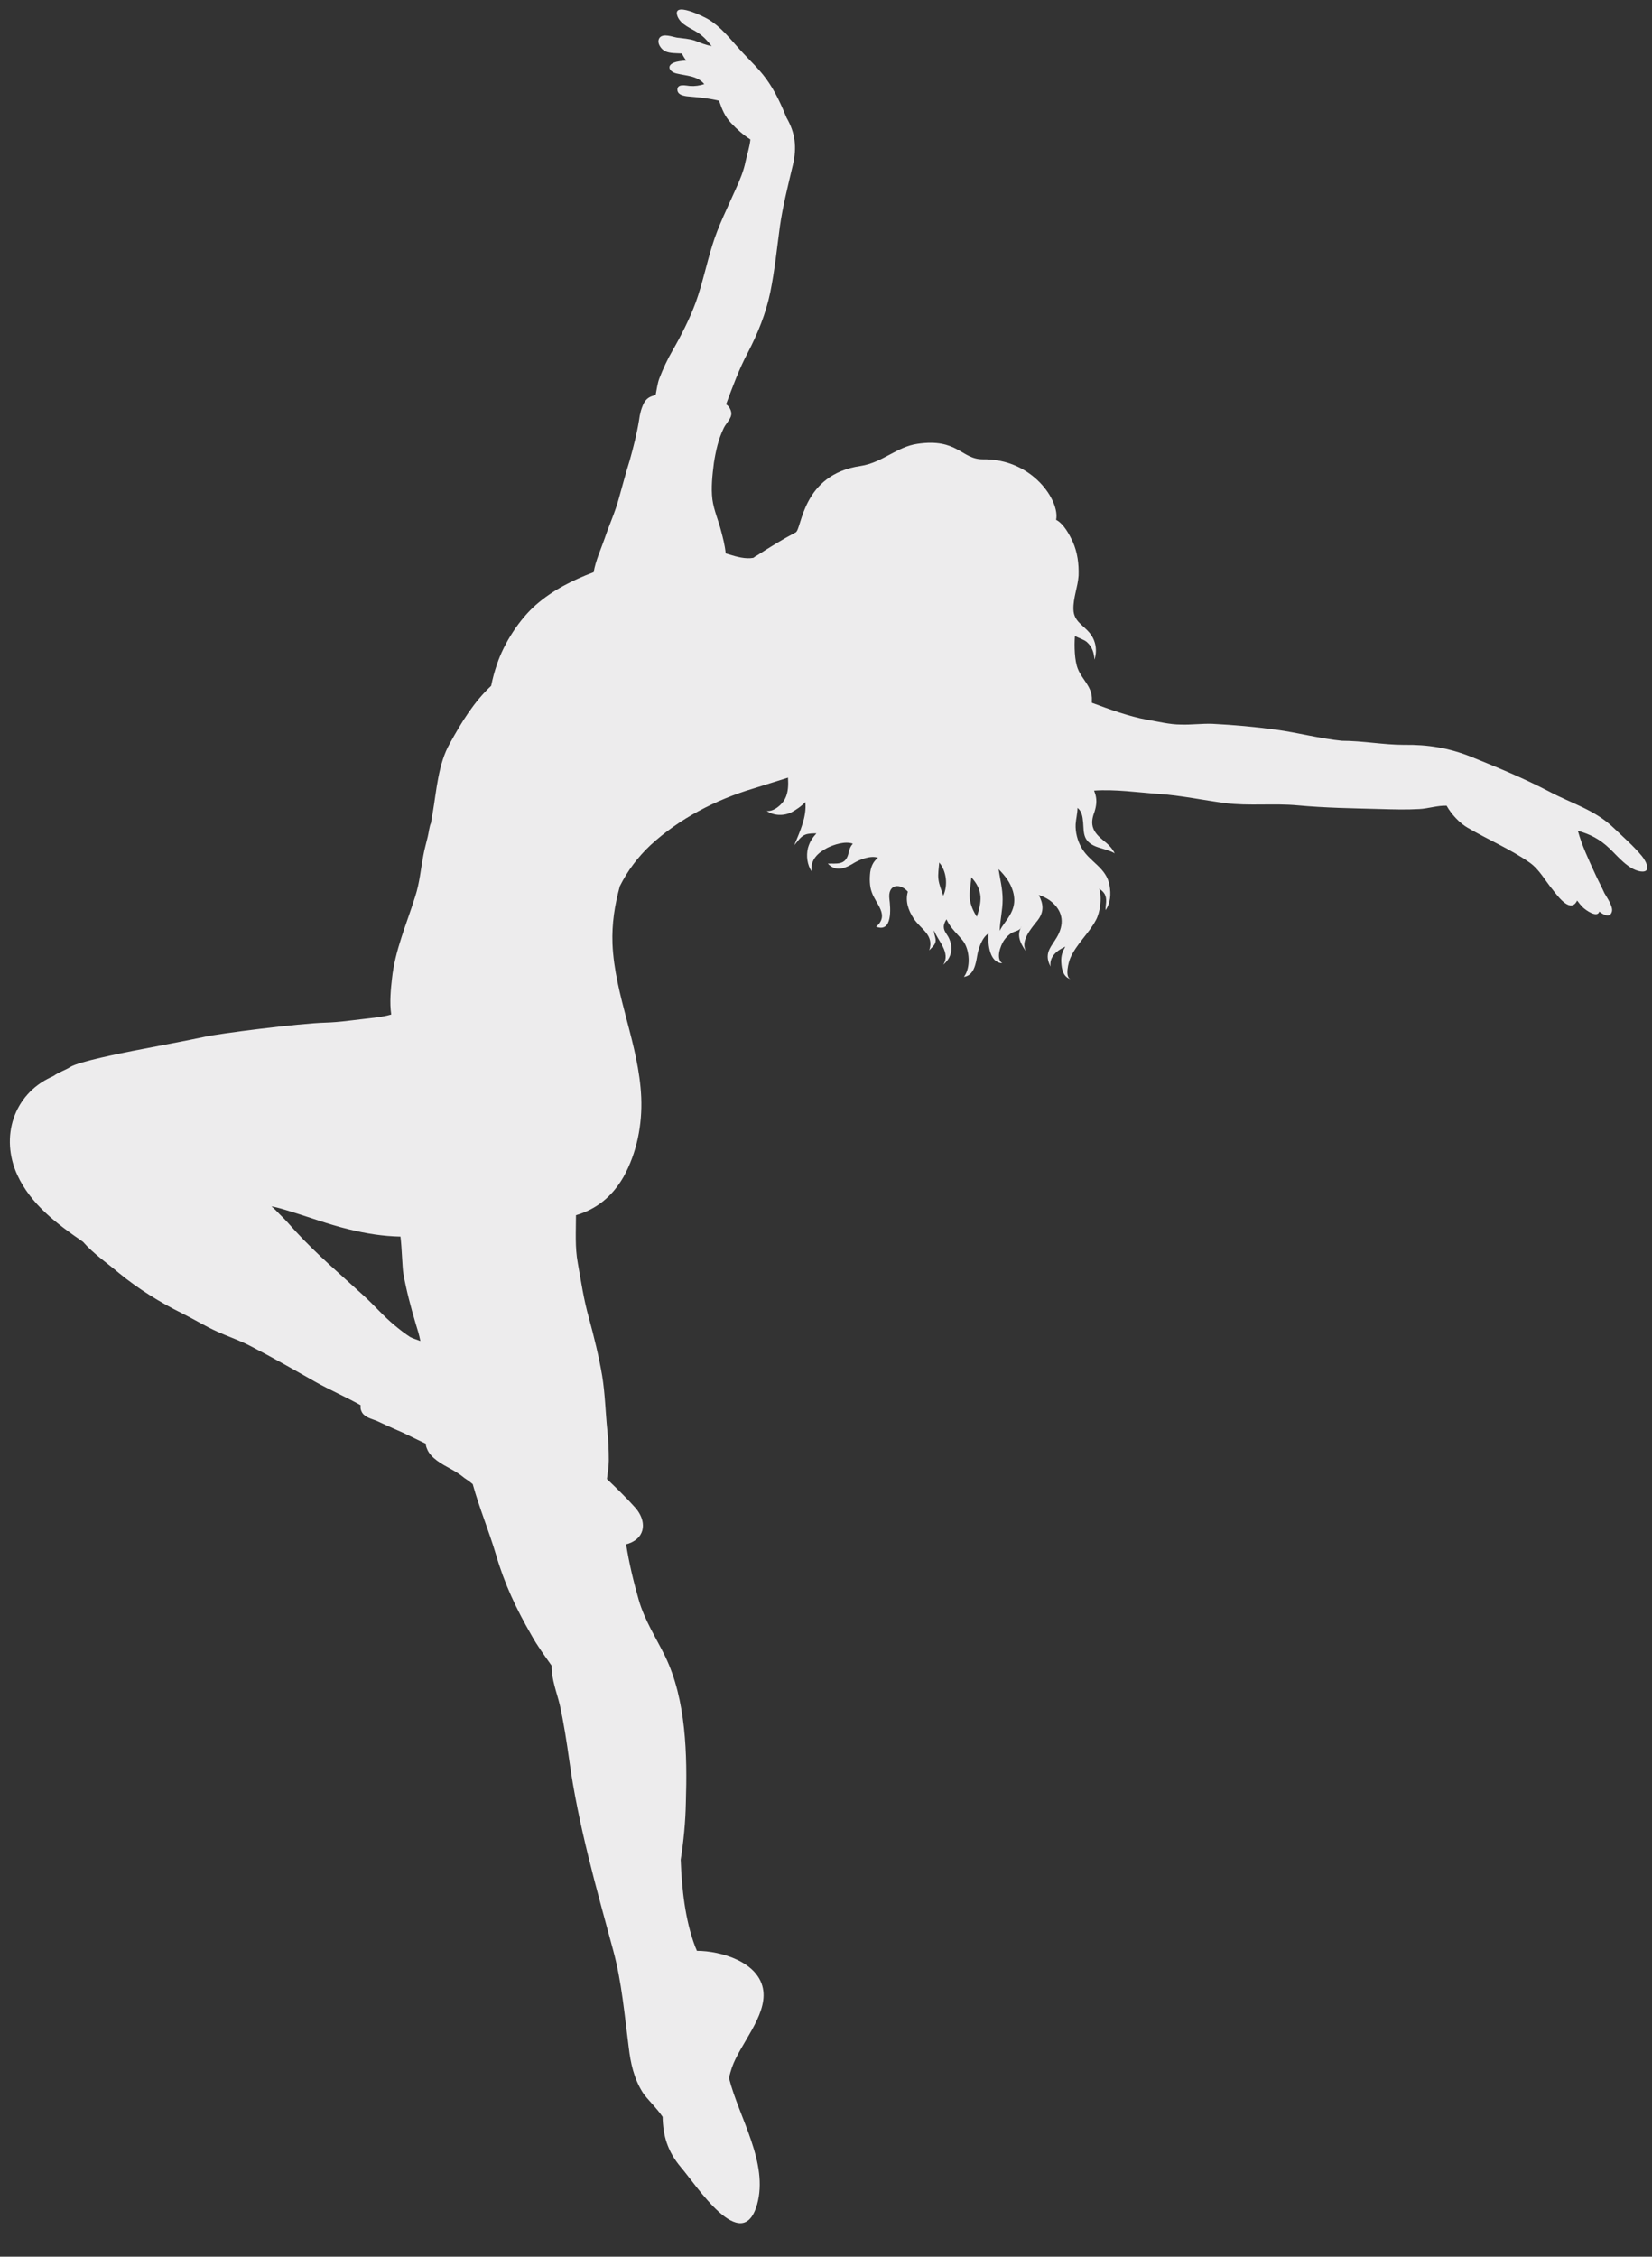 <?xml version="1.0" encoding="UTF-8" standalone="no"?><svg xmlns="http://www.w3.org/2000/svg" xmlns:xlink="http://www.w3.org/1999/xlink" fill="#edeced" height="611.7" preserveAspectRatio="xMidYMid meet" version="1" viewBox="81.3 93.7 448.0 611.7" width="448" zoomAndPan="magnify"><rect x="81.3" y="93.7" width="448.0" height="611.7" fill="#333333" stroke="none"/><g><g id="change1_1"><path d="M157.2,422.9c1.6,1.5,2.9,3.1,4.4,4.7c5.7,6.2,12.1,11.6,18.2,17.2c3,2.7,5.6,5.8,8.7,8.3c1.2,1,2.6,2.1,4,3 c0.7,0.4,1.8,0.7,2.8,1.1c-0.3-1.6-0.8-3.2-1.3-4.8c-1.3-4.4-2.5-8.9-3.3-13.4c-0.3-1.5-0.4-6.8-0.8-10.1c-4.7-0.1-9.2-0.8-14.1-2 c-5.4-1.3-10.7-3.3-16-4.9c-1.6-0.5-3.2-1-4.9-1.3C155.8,421.4,156.5,422.2,157.2,422.9z M335.8,332.1c0.2,1.5,0.8,2.9,1.3,4.4 c1.3-2.8,0.9-6.7-1.1-9C335.9,329.1,335.6,330.6,335.8,332.1z M358.1,345.2c0.1-0.1,0.1-0.2,0.2-0.3 C358.2,345,358.1,345.1,358.1,345.2z M353.8,343.8c2-2.7,3.2-5,2.2-8.5c-0.7-2.4-2.2-4.3-3.9-6c0.4,2.7,1.1,5.3,1.1,8.2 c0,3-0.7,5.6-0.8,8.5C352.8,345.2,353.3,344.5,353.8,343.8z M347.2,336.7c-0.2-2.2-1.2-3.8-2.5-5.2c-0.1,1.9-0.6,3.9-0.4,5.8 c0.2,1.8,1,3.5,1.9,4.9C346.8,340.4,347.3,338.5,347.2,336.7z M462,295.6c6.4-0.1,12.2,0.8,18.4,3.3c7.2,2.9,14.2,5.8,21.1,9.4 c6,3.2,12.3,4.9,17.4,9.8c2.6,2.5,5.4,4.9,7.7,7.7c1.2,1.5,2.7,4.6-0.5,4.1c-3.3-0.6-6-4-8.3-6.2c-2.6-2.5-5.3-3.9-8.6-4.8 c1.1,4,2.9,7.8,4.6,11.5c0.8,1.8,1.8,3.6,2.6,5.4c0.6,1.1,2.5,3.7,2,5.1c-0.5,1.6-2.1,0.9-3.4-0.1c-0.5,1.8-3.6-0.3-4.5-1.2 c-0.5-0.5-1-1.1-1.5-1.8c-1.7,3.5-4.9-0.7-6.6-2.9c-2.1-2.5-3.6-5.5-6.3-7.4c-5.3-3.7-11.3-6.2-16.9-9.5c-1.9-1.1-4.2-3.4-5.6-5.9 c-2.4-0.1-5.1,0.8-7.4,0.9c-3.5,0.2-7,0.1-10.5,0c-7.5-0.2-15-0.3-22.5-1c-6.5-0.6-13.2,0.2-19.6-0.6c-6-0.8-12.1-2.1-18.1-2.5 c-5.7-0.4-11.7-1.3-17.5-0.9c0.2,0.5,0.3,0.9,0.4,1.2c0.4,1.6,0.2,3-0.3,4.6c-1.4,3.6-0.3,5.5,2.4,7.7c1.4,1.1,2.4,2.1,3.1,3.5 c-1.7-1-4.1-1.3-5.7-2.1c-3.4-1.7-2.5-4.3-3-7.4c-0.2-1.4-0.7-2.3-1.4-2.8c0,1.5-0.4,2.9-0.5,4.4c-0.1,2.2,0.5,4.5,1.6,6.4 c2.2,3.9,6.7,5.3,7.6,10.2c0.4,2.3,0.3,4.8-1.1,6.7c0-1.5,0.5-2.9-0.2-4.3c-0.4-0.7-0.9-1.1-1.5-1.5c0.8,2.7,0.2,6.5-0.9,8.5 c-1.9,3.6-5.2,6.4-6.9,10.2c-0.5,1.1-1.6,5.2,0,5.8c-2-0.6-2.4-2.7-2.5-4.6c-0.1-1.8,0.4-3,1.1-4.2c-2.2,1-4.4,2.7-4,5.4 c-2.2-4.1,0.8-5.7,2.3-9.1c1.6-3.7,0.4-6.7-2.6-8.9c-0.9-0.6-1.9-1.1-2.9-1.4c1.2,2.3,1.6,4.5-0.4,7c-1.6,2-5,5.8-2.8,8.6 c-1.4-1.8-2.9-4.3-1.7-6.6c-0.5,0.7-1.5,0.8-2.3,1.2c-0.9,0.5-1.7,1.3-2.3,2.2c-0.9,1.4-2.2,4.9-0.4,6.1c-3.3-0.1-4-4.8-3.7-8.1 c-1.8,1.1-2.8,4.2-3.1,6.1c-0.4,2.3-0.9,5.3-3.6,5.7c1.9-2.5,1.6-7.3-0.2-9.7c-1-1.4-3.6-3.6-4.5-5.9c-0.4,0.5-0.6,1.1-0.7,1.5 c-0.3,1.5,0.7,2.3,1.3,3.5c1.3,2.7,0.8,5.4-1.5,7.3c2.1-3.3-1.5-6.5-2.5-9.3c-0.1,1.1,0.6,2,0.4,3.1c-0.2,1-1.1,1.6-1.7,2.3 c1.4-4.2-2.3-5.7-4.2-8.6c-1.6-2.4-2.3-4.9-1.6-7.3c-2.1-2.4-5.5-2.1-5,2c0.3,2.4,0.9,9.2-3.6,7.5c3.7-3.2-0.1-6.1-1.2-9.4 c-0.6-1.6-0.6-3.7-0.4-5.4c0.3-1.9,1-3,2.1-3.9c-2-0.7-4.9,0.5-6.3,1.3c-2.4,1.5-5,2.7-7.3,0.3c2.3-0.1,4.6,0.5,5.5-2.4 c0.3-1.1,0.4-2,1.2-2.9c0-0.1,0.1-0.1,0.1-0.1c-2.1-0.8-5.3,0.3-6.9,1.1c-2.5,1.3-4.7,3.2-4.3,6.4c-1.2-1.8-1.5-4.2-1-6.3 c0.5-1.8,1.3-2.9,2.3-4c-1,0-2,0-2.9,0.3c-1.4,0.5-2.1,1.8-3.1,2.9c1.6-3.9,3.4-7.7,3-11.7c-1.1,1.2-2.7,2.2-3.6,2.7 c-2.1,1.1-4.9,1.1-6.9-0.3c1.9,0.3,4.2-1.7,5-3.3c0.9-1.8,0.9-3.7,0.8-5.7c-3.2,1-6.4,2-9.6,3c-10,3-19.9,8.1-27.7,15.3 c-3.4,3.2-6.2,6.9-8.3,11.1c0,0,0,0,0,0c-1.4,5.1-2.2,10.2-2,15.6c0.3,7.1,2.1,13.9,3.9,20.8c1.8,6.8,3.6,13.8,3.9,20.9 c0.3,7.4-1.2,15-4.8,21.5c-3.1,5.4-7.4,8.8-12.9,10.4c0,4.4-0.3,8.7,0.5,13c0.9,5,1.6,9.9,3,14.8c1.4,5.2,2.7,10.4,3.6,15.7 c0.8,4.9,0.9,9.9,1.4,14.8c0.3,2.7,0.4,5.4,0.4,8.2c0,1.7-0.3,3.3-0.5,5c2.6,2.5,5.3,5.1,7.7,7.8c3,3.4,3,8-1.8,9.7 c-0.2,0.1-0.4,0.1-0.7,0.2c0.8,5.1,2,10.1,3.4,15c1.6,5.6,4.7,10.3,7.2,15.4c5.7,11.8,6,26.7,5.6,39.6c-0.1,5.2-0.6,10.4-1.4,15.5 c0.3,8,1.2,16.3,3.9,23.5c0.2,0.4,0.3,0.8,0.5,1.2c6.4,0,17,3,18,10.8c0.9,6.9-6.3,14.5-8.5,20.8c-0.3,0.9-0.6,1.9-0.8,2.9 c2.7,10.7,10.8,23,7.6,34.3c-4.1,14.1-16.6-5.5-20.7-10.2c-3.6-4.3-4.8-8.5-4.9-13.6c-1.6-2.4-4.3-4.9-5.4-6.6 c-2.4-3.8-3.3-8-3.8-12.3c-1.1-8.5-1.9-17.8-4.2-26.2c-4.6-17-9.5-34.1-11.9-51.4c-0.7-5-1.5-10.3-2.6-15.2c-0.7-3-2.3-7-2.2-10.6 c-1.9-2.7-3.9-5.4-5.5-8.3c-4.1-7.1-7.3-13.9-9.6-21.8c-1.9-6.4-4.5-12.6-6.3-19.1c-0.8-0.7-1.7-1.3-2.3-1.7 c-1.2-1-2.5-1.8-3.8-2.5c-2.2-1.2-5.4-2.9-6.3-5.4c-0.2-0.4-0.3-0.9-0.4-1.4c-2.8-1.3-5.6-2.8-8.5-4c-1.6-0.7-3.1-1.4-4.6-2.1 c-1.4-0.6-3.2-0.9-4.1-2.3c-0.4-0.7-0.5-1.3-0.4-2c-4.1-2.3-8.3-4.1-12.4-6.4c-5.8-3.3-11.6-6.6-17.6-9.7 c-2.9-1.5-5.9-2.5-8.8-3.8c-3.3-1.5-6.4-3.4-9.6-5c-5.9-2.9-12-6.7-17.1-10.9c-3.2-2.7-6.9-5.2-9.8-8.5 c-7-4.8-14.1-10.1-17.8-18.1c-4.7-10.3-1-21.8,9.1-26.5c0.3-0.1,0.6-0.3,0.8-0.4c1.4-1,3.1-1.5,4.5-2.4c2.5-1.5,13.8-3.7,16.7-4.3 c3.1-0.6,16.3-3.1,19.9-3.9c3.5-0.8,25.2-3.6,32.7-3.8c3.4-0.1,6.9-0.6,10.3-1c2.5-0.3,5-0.5,7.4-1.2c-0.5-3.2-0.1-7.1,0.2-9.7 c0.8-7.7,4-14.9,6.3-22.3c1.2-3.7,1.5-7.4,2.2-11.1c0.3-1.7,0.8-3.4,1.2-5.1c0.3-1.2,0.4-2.7,0.9-3.8v0c0.1-0.8,0.2-1.6,0.4-2.4 c1.1-6.3,1.5-13.5,4.7-19.1c3.2-5.8,6.5-11.2,11.2-15.6c0.4-2,0.9-3.9,1.6-5.9c1.9-5.7,6.1-12.2,10.6-16.1c4.6-4,10-6.7,15.6-8.8 c0.5-3.1,2-6.3,3-9.2c1.2-3.6,2.8-7,3.8-10.7c1-3.5,1.9-7,3-10.5c1-3.6,1.9-7.1,2.5-10.8c0.2-1.6,0.6-3.2,1.3-4.6 c0.8-1.5,1.9-1.9,3.2-2.2c0.3-1.5,0.5-3.2,1-4.5c1-2.6,2.2-5.2,3.6-7.6c2.3-4,4.7-8.7,6.3-13.1c1.8-5,2.9-10.4,4.5-15.5 c1.6-5.2,4.1-10.1,6.3-15.1c1.1-2.4,2.2-5,2.7-7.6c0.4-1.8,1.1-3.9,1.3-5.9c-1.9-1.2-3.6-2.7-5.2-4.4c-1.8-1.9-2.5-3.8-3.3-6.1 c-2.5-0.6-5.2-0.9-7.7-1.1c-1.1-0.1-3.6-0.2-3.6-1.9c0-1.7,2.3-1.1,3.4-1c1.4,0.1,2.6-0.1,3.9-0.5c-1.9-2.3-4.8-2.2-7.6-2.9 c-1.7-0.4-2.8-2-0.7-2.9c1-0.4,2.2-0.5,3.4-0.6c-0.5-0.6-0.8-1.2-1.2-1.9c-1.5-0.1-3.2,0-4.5-0.6c-1.1-0.5-2.5-2.4-1.5-3.7 c1-1.2,3.5-0.2,4.7,0c1.6,0.2,3.2,0.3,4.8,0.8c1.5,0.6,3,1.2,4.6,1.5c-1.1-1.4-2.3-2.7-3.7-3.6c-1.8-1.2-4.5-2.1-5.5-4.3 c-1.9-4.6,7.3,0,8.4,0.7c3.4,2.1,5.7,5.1,8.4,8.1c2.8,3.1,5.8,5.7,8.1,9.3c1.9,2.9,3.3,6,4.6,9.2c2.3,4,2.9,7.9,1.7,12.9 c-1.3,5.5-2.7,11-3.5,16.6c-0.8,5.9-1.4,11.9-2.6,17.8c-1.2,5.8-3.4,11.2-6.1,16.4c-2.4,4.5-4.1,9.2-5.9,14 c0.9,0.5,1.6,1.9,1.4,2.9c-0.2,1.2-1.6,2.5-2.1,3.7c-1.4,2.9-2.1,6.1-2.6,9.3c-0.4,3.2-0.8,6.7-0.4,9.9c0.4,3,1.7,5.8,2.4,8.7 c0.4,1.5,1,3.7,1.2,5.9c0.3,0.1,0.7,0.2,1,0.3c1.9,0.6,4.4,1.3,6.5,0.9c0.4-0.3,0.7-0.5,1.1-0.7c3.4-2.2,6.8-4.3,10.4-6.2 c1.7-1,1.7-15.7,17.6-18c5.9-0.9,9.8-5.2,15.4-6c10.9-1.6,11.9,4.2,17.7,4.2c13.6-0.2,21,11.4,19.9,16.4c2.1,1.1,3.6,4,4.5,5.9 c1.3,2.9,1.7,6,1.6,9.2c-0.2,3.1-1.5,6.1-1.4,9.2c0.1,3.3,2.7,4.2,4.5,6.5c1.6,2,2,4.7,1.2,7.1c-0.1-1.8-0.6-3.5-2.1-4.8 c-0.7-0.6-2-1-3.2-1.6c-0.2,2.7-0.1,6.7,0.8,8.9c1.1,2.8,3.6,4.6,3.8,7.8c0,0.4,0,0.9,0,1.4c4.9,1.8,10,3.7,15,4.6 c3,0.5,6.1,1.3,9.1,1.3c2.9,0.1,5.7-0.3,8.6-0.2c5.8,0.3,11.5,0.8,17.3,1.6c5.9,0.8,11.8,2.4,17.8,3 C450.8,294.5,456.5,295.6,462,295.6L462,295.6z"/></g></g></svg>